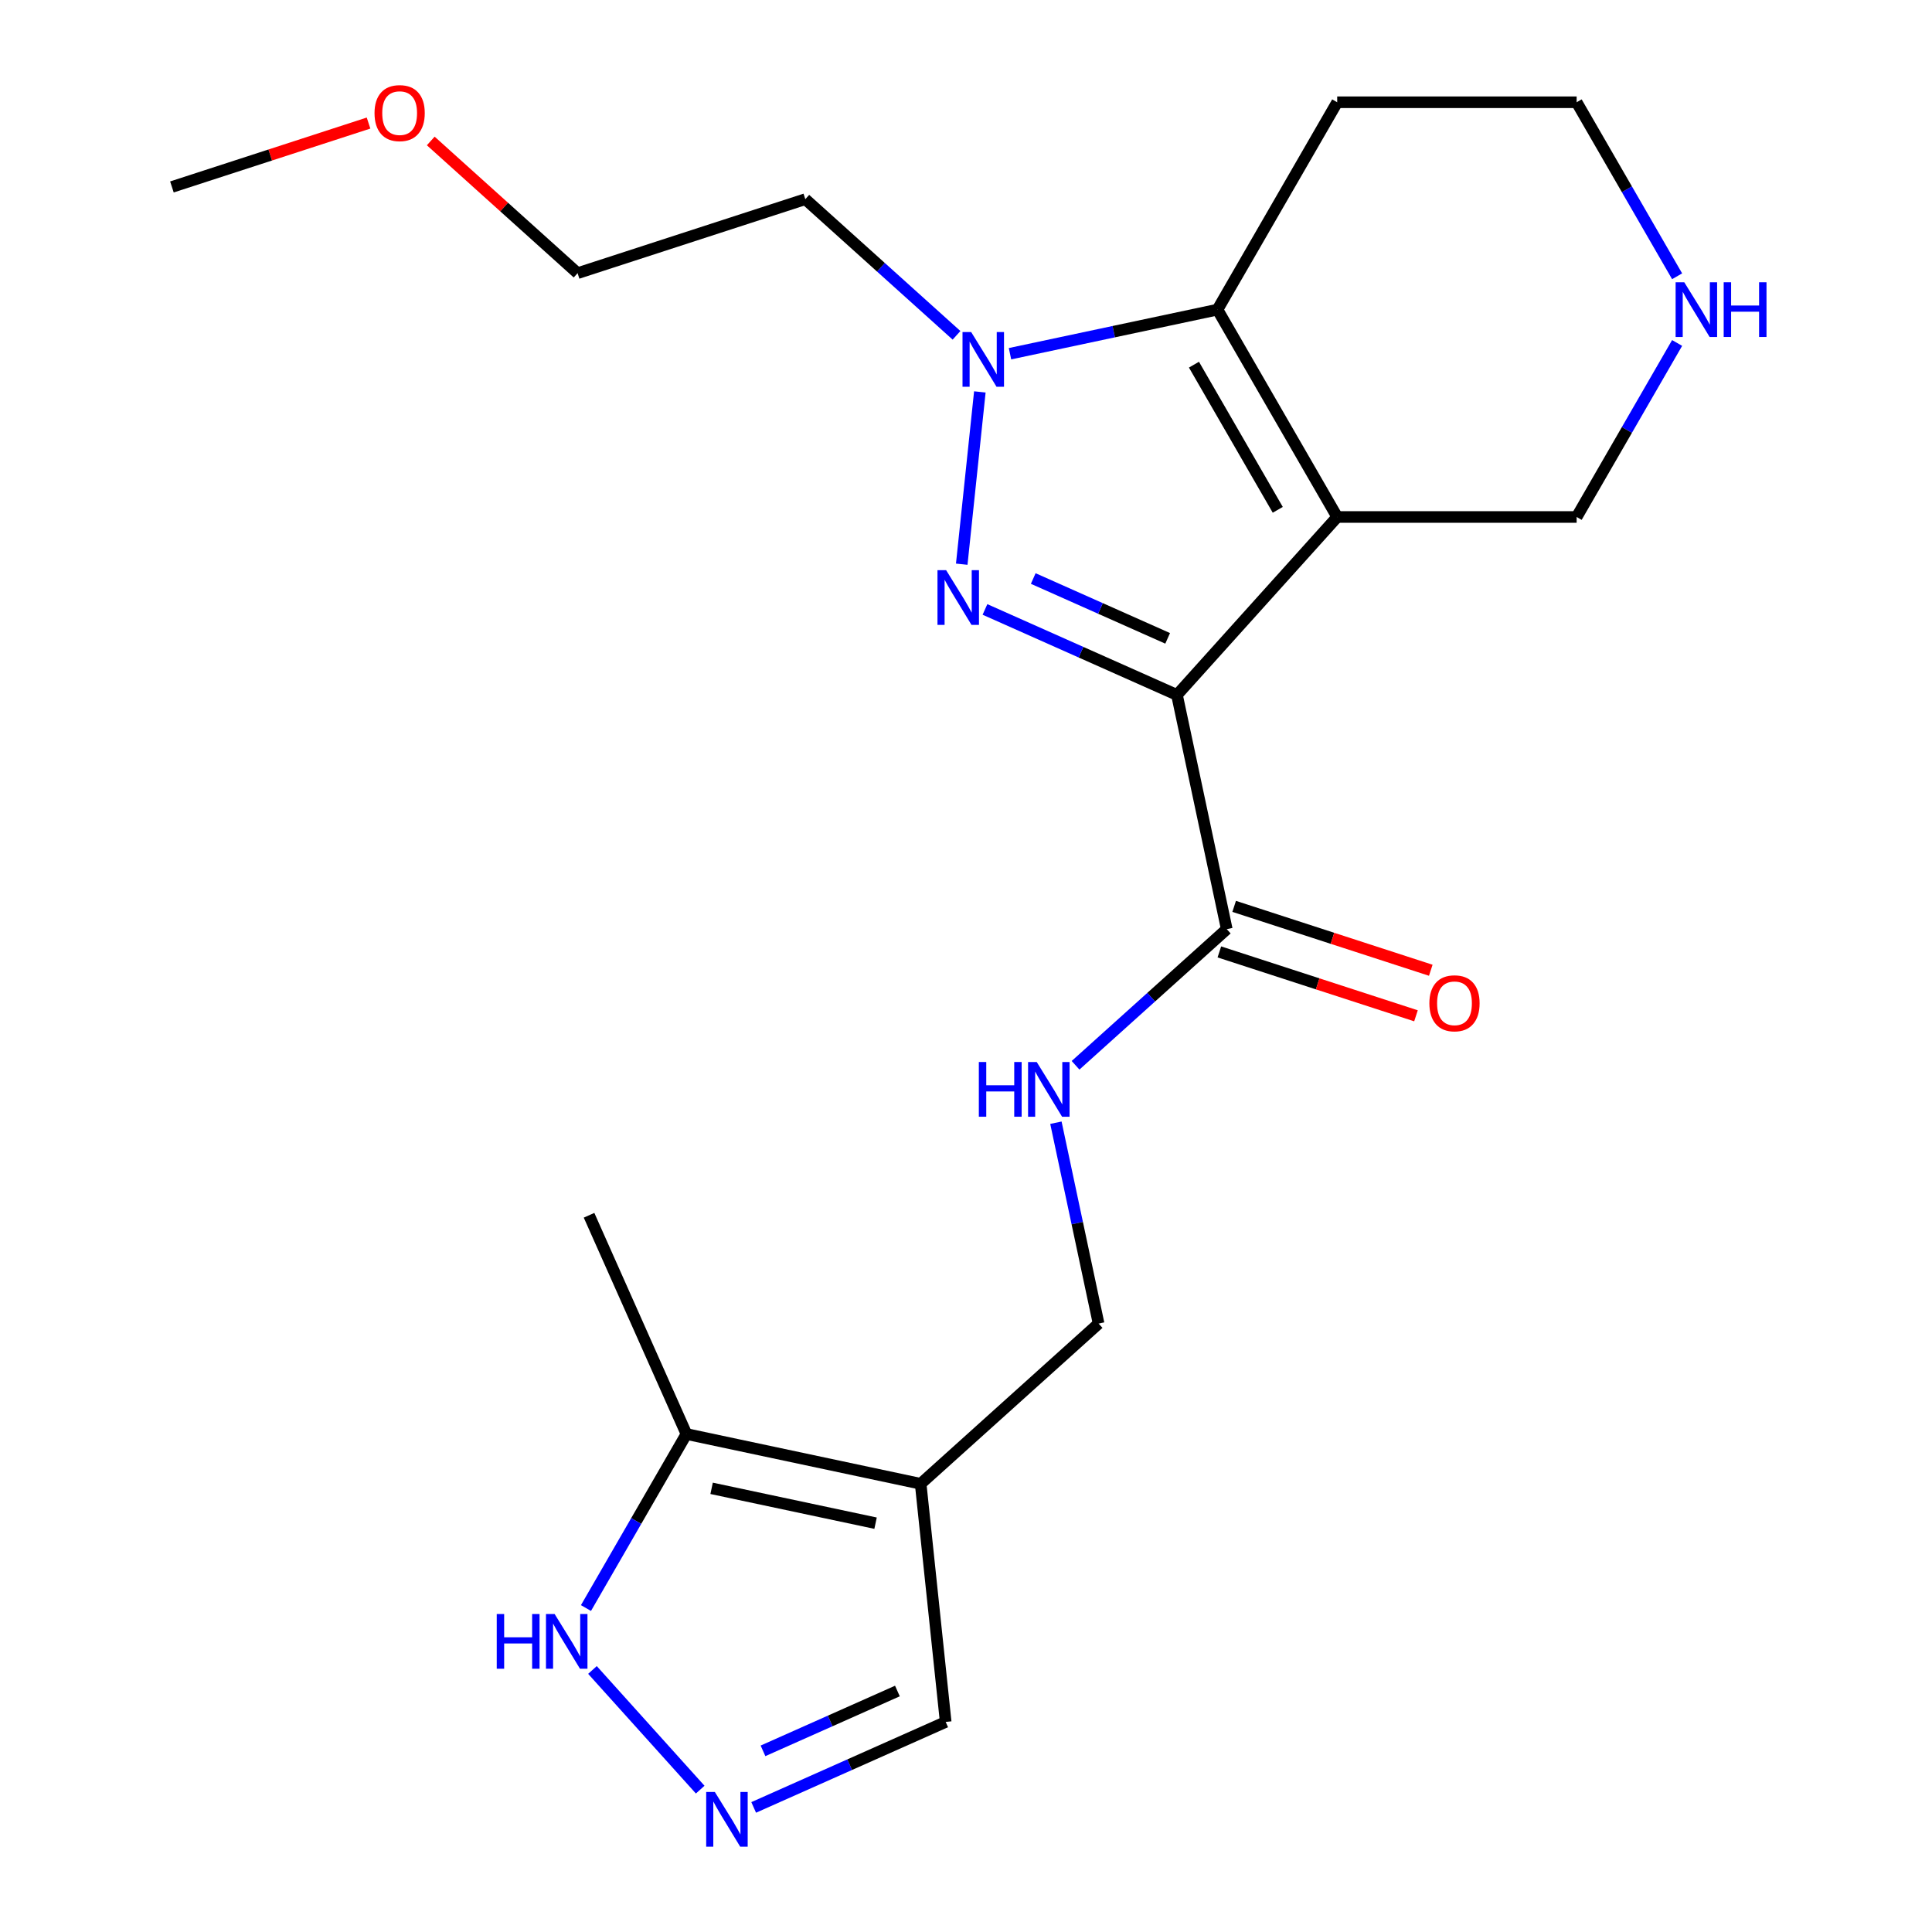 <?xml version='1.0' encoding='iso-8859-1'?>
<svg version='1.1' baseProfile='full'
              xmlns='http://www.w3.org/2000/svg'
                      xmlns:rdkit='http://www.rdkit.org/xml'
                      xmlns:xlink='http://www.w3.org/1999/xlink'
                  xml:space='preserve'
width='1000px' height='1000px' viewBox='0 0 1000 1000'>
<!-- END OF HEADER -->
<rect style='opacity:1.0;fill:#FFFFFF;stroke:none' width='1000' height='1000' x='0' y='0'> </rect>
<path class='bond-0' d='M 609.2,359.694 L 692.131,267.591' style='fill:none;fill-rule:evenodd;stroke:#000000;stroke-width:6px;stroke-linecap:butt;stroke-linejoin:miter;stroke-opacity:1' />
<path class='bond-1' d='M 609.2,359.694 L 559.509,337.57' style='fill:none;fill-rule:evenodd;stroke:#000000;stroke-width:6px;stroke-linecap:butt;stroke-linejoin:miter;stroke-opacity:1' />
<path class='bond-1' d='M 559.509,337.57 L 509.817,315.446' style='fill:none;fill-rule:evenodd;stroke:#0000FF;stroke-width:6px;stroke-linecap:butt;stroke-linejoin:miter;stroke-opacity:1' />
<path class='bond-1' d='M 604.375,330.413 L 569.591,314.926' style='fill:none;fill-rule:evenodd;stroke:#000000;stroke-width:6px;stroke-linecap:butt;stroke-linejoin:miter;stroke-opacity:1' />
<path class='bond-1' d='M 569.591,314.926 L 534.806,299.439' style='fill:none;fill-rule:evenodd;stroke:#0000FF;stroke-width:6px;stroke-linecap:butt;stroke-linejoin:miter;stroke-opacity:1' />
<path class='bond-5' d='M 609.2,359.694 L 634.968,480.923' style='fill:none;fill-rule:evenodd;stroke:#000000;stroke-width:6px;stroke-linecap:butt;stroke-linejoin:miter;stroke-opacity:1' />
<path class='bond-3' d='M 692.131,267.591 L 630.162,160.258' style='fill:none;fill-rule:evenodd;stroke:#000000;stroke-width:6px;stroke-linecap:butt;stroke-linejoin:miter;stroke-opacity:1' />
<path class='bond-3' d='M 661.369,263.885 L 617.991,188.752' style='fill:none;fill-rule:evenodd;stroke:#000000;stroke-width:6px;stroke-linecap:butt;stroke-linejoin:miter;stroke-opacity:1' />
<path class='bond-13' d='M 692.131,267.591 L 816.068,267.591' style='fill:none;fill-rule:evenodd;stroke:#000000;stroke-width:6px;stroke-linecap:butt;stroke-linejoin:miter;stroke-opacity:1' />
<path class='bond-2' d='M 497.792,292.026 L 507.165,202.851' style='fill:none;fill-rule:evenodd;stroke:#0000FF;stroke-width:6px;stroke-linecap:butt;stroke-linejoin:miter;stroke-opacity:1' />
<path class='bond-15' d='M 495.095,173.566 L 455.962,138.331' style='fill:none;fill-rule:evenodd;stroke:#0000FF;stroke-width:6px;stroke-linecap:butt;stroke-linejoin:miter;stroke-opacity:1' />
<path class='bond-15' d='M 455.962,138.331 L 416.83,103.096' style='fill:none;fill-rule:evenodd;stroke:#000000;stroke-width:6px;stroke-linecap:butt;stroke-linejoin:miter;stroke-opacity:1' />
<path class='bond-22' d='M 522.772,183.085 L 576.467,171.672' style='fill:none;fill-rule:evenodd;stroke:#0000FF;stroke-width:6px;stroke-linecap:butt;stroke-linejoin:miter;stroke-opacity:1' />
<path class='bond-22' d='M 576.467,171.672 L 630.162,160.258' style='fill:none;fill-rule:evenodd;stroke:#000000;stroke-width:6px;stroke-linecap:butt;stroke-linejoin:miter;stroke-opacity:1' />
<path class='bond-16' d='M 630.162,160.258 L 692.131,52.926' style='fill:none;fill-rule:evenodd;stroke:#000000;stroke-width:6px;stroke-linecap:butt;stroke-linejoin:miter;stroke-opacity:1' />
<path class='bond-4' d='M 476.53,768.013 L 568.633,685.082' style='fill:none;fill-rule:evenodd;stroke:#000000;stroke-width:6px;stroke-linecap:butt;stroke-linejoin:miter;stroke-opacity:1' />
<path class='bond-7' d='M 476.53,768.013 L 355.301,742.245' style='fill:none;fill-rule:evenodd;stroke:#000000;stroke-width:6px;stroke-linecap:butt;stroke-linejoin:miter;stroke-opacity:1' />
<path class='bond-7' d='M 453.192,788.393 L 368.332,770.356' style='fill:none;fill-rule:evenodd;stroke:#000000;stroke-width:6px;stroke-linecap:butt;stroke-linejoin:miter;stroke-opacity:1' />
<path class='bond-11' d='M 476.53,768.013 L 489.485,891.271' style='fill:none;fill-rule:evenodd;stroke:#000000;stroke-width:6px;stroke-linecap:butt;stroke-linejoin:miter;stroke-opacity:1' />
<path class='bond-9' d='M 634.968,480.923 L 595.836,516.158' style='fill:none;fill-rule:evenodd;stroke:#000000;stroke-width:6px;stroke-linecap:butt;stroke-linejoin:miter;stroke-opacity:1' />
<path class='bond-9' d='M 595.836,516.158 L 556.704,551.393' style='fill:none;fill-rule:evenodd;stroke:#0000FF;stroke-width:6px;stroke-linecap:butt;stroke-linejoin:miter;stroke-opacity:1' />
<path class='bond-14' d='M 631.139,492.71 L 682.025,509.244' style='fill:none;fill-rule:evenodd;stroke:#000000;stroke-width:6px;stroke-linecap:butt;stroke-linejoin:miter;stroke-opacity:1' />
<path class='bond-14' d='M 682.025,509.244 L 732.911,525.778' style='fill:none;fill-rule:evenodd;stroke:#FF0000;stroke-width:6px;stroke-linecap:butt;stroke-linejoin:miter;stroke-opacity:1' />
<path class='bond-14' d='M 638.798,469.136 L 689.685,485.67' style='fill:none;fill-rule:evenodd;stroke:#000000;stroke-width:6px;stroke-linecap:butt;stroke-linejoin:miter;stroke-opacity:1' />
<path class='bond-14' d='M 689.685,485.67 L 740.571,502.204' style='fill:none;fill-rule:evenodd;stroke:#FF0000;stroke-width:6px;stroke-linecap:butt;stroke-linejoin:miter;stroke-opacity:1' />
<path class='bond-6' d='M 390.101,935.519 L 439.793,913.395' style='fill:none;fill-rule:evenodd;stroke:#0000FF;stroke-width:6px;stroke-linecap:butt;stroke-linejoin:miter;stroke-opacity:1' />
<path class='bond-6' d='M 439.793,913.395 L 489.485,891.271' style='fill:none;fill-rule:evenodd;stroke:#000000;stroke-width:6px;stroke-linecap:butt;stroke-linejoin:miter;stroke-opacity:1' />
<path class='bond-6' d='M 394.927,906.238 L 429.711,890.751' style='fill:none;fill-rule:evenodd;stroke:#0000FF;stroke-width:6px;stroke-linecap:butt;stroke-linejoin:miter;stroke-opacity:1' />
<path class='bond-6' d='M 429.711,890.751 L 464.495,875.264' style='fill:none;fill-rule:evenodd;stroke:#000000;stroke-width:6px;stroke-linecap:butt;stroke-linejoin:miter;stroke-opacity:1' />
<path class='bond-24' d='M 362.424,926.312 L 306.654,864.372' style='fill:none;fill-rule:evenodd;stroke:#0000FF;stroke-width:6px;stroke-linecap:butt;stroke-linejoin:miter;stroke-opacity:1' />
<path class='bond-8' d='M 355.301,742.245 L 329.299,787.282' style='fill:none;fill-rule:evenodd;stroke:#000000;stroke-width:6px;stroke-linecap:butt;stroke-linejoin:miter;stroke-opacity:1' />
<path class='bond-8' d='M 329.299,787.282 L 303.297,832.319' style='fill:none;fill-rule:evenodd;stroke:#0000FF;stroke-width:6px;stroke-linecap:butt;stroke-linejoin:miter;stroke-opacity:1' />
<path class='bond-18' d='M 355.301,742.245 L 304.891,629.022' style='fill:none;fill-rule:evenodd;stroke:#000000;stroke-width:6px;stroke-linecap:butt;stroke-linejoin:miter;stroke-opacity:1' />
<path class='bond-10' d='M 546.534,581.112 L 557.583,633.097' style='fill:none;fill-rule:evenodd;stroke:#0000FF;stroke-width:6px;stroke-linecap:butt;stroke-linejoin:miter;stroke-opacity:1' />
<path class='bond-10' d='M 557.583,633.097 L 568.633,685.082' style='fill:none;fill-rule:evenodd;stroke:#000000;stroke-width:6px;stroke-linecap:butt;stroke-linejoin:miter;stroke-opacity:1' />
<path class='bond-12' d='M 868.072,177.517 L 842.07,222.554' style='fill:none;fill-rule:evenodd;stroke:#0000FF;stroke-width:6px;stroke-linecap:butt;stroke-linejoin:miter;stroke-opacity:1' />
<path class='bond-12' d='M 842.07,222.554 L 816.068,267.591' style='fill:none;fill-rule:evenodd;stroke:#000000;stroke-width:6px;stroke-linecap:butt;stroke-linejoin:miter;stroke-opacity:1' />
<path class='bond-17' d='M 868.072,143 L 842.07,97.963' style='fill:none;fill-rule:evenodd;stroke:#0000FF;stroke-width:6px;stroke-linecap:butt;stroke-linejoin:miter;stroke-opacity:1' />
<path class='bond-17' d='M 842.07,97.963 L 816.068,52.926' style='fill:none;fill-rule:evenodd;stroke:#000000;stroke-width:6px;stroke-linecap:butt;stroke-linejoin:miter;stroke-opacity:1' />
<path class='bond-20' d='M 416.83,103.096 L 298.959,141.395' style='fill:none;fill-rule:evenodd;stroke:#000000;stroke-width:6px;stroke-linecap:butt;stroke-linejoin:miter;stroke-opacity:1' />
<path class='bond-23' d='M 692.131,52.926 L 816.068,52.926' style='fill:none;fill-rule:evenodd;stroke:#000000;stroke-width:6px;stroke-linecap:butt;stroke-linejoin:miter;stroke-opacity:1' />
<path class='bond-19' d='M 222.954,72.96 L 260.956,107.177' style='fill:none;fill-rule:evenodd;stroke:#FF0000;stroke-width:6px;stroke-linecap:butt;stroke-linejoin:miter;stroke-opacity:1' />
<path class='bond-19' d='M 260.956,107.177 L 298.959,141.395' style='fill:none;fill-rule:evenodd;stroke:#000000;stroke-width:6px;stroke-linecap:butt;stroke-linejoin:miter;stroke-opacity:1' />
<path class='bond-21' d='M 190.757,63.695 L 139.87,80.229' style='fill:none;fill-rule:evenodd;stroke:#FF0000;stroke-width:6px;stroke-linecap:butt;stroke-linejoin:miter;stroke-opacity:1' />
<path class='bond-21' d='M 139.87,80.229 L 88.984,96.763' style='fill:none;fill-rule:evenodd;stroke:#000000;stroke-width:6px;stroke-linecap:butt;stroke-linejoin:miter;stroke-opacity:1' />
<path  class='atom-2' d='M 489.718 295.125
L 498.998 310.125
Q 499.918 311.605, 501.398 314.285
Q 502.878 316.965, 502.958 317.125
L 502.958 295.125
L 506.718 295.125
L 506.718 323.445
L 502.838 323.445
L 492.878 307.045
Q 491.718 305.125, 490.478 302.925
Q 489.278 300.725, 488.918 300.045
L 488.918 323.445
L 485.238 323.445
L 485.238 295.125
L 489.718 295.125
' fill='#0000FF'/>
<path  class='atom-3' d='M 502.673 171.866
L 511.953 186.866
Q 512.873 188.346, 514.353 191.026
Q 515.833 193.706, 515.913 193.866
L 515.913 171.866
L 519.673 171.866
L 519.673 200.186
L 515.793 200.186
L 505.833 183.786
Q 504.673 181.866, 503.433 179.666
Q 502.233 177.466, 501.873 176.786
L 501.873 200.186
L 498.193 200.186
L 498.193 171.866
L 502.673 171.866
' fill='#0000FF'/>
<path  class='atom-7' d='M 370.003 927.521
L 379.283 942.521
Q 380.203 944.001, 381.683 946.681
Q 383.163 949.361, 383.243 949.521
L 383.243 927.521
L 387.003 927.521
L 387.003 955.841
L 383.123 955.841
L 373.163 939.441
Q 372.003 937.521, 370.763 935.321
Q 369.563 933.121, 369.203 932.441
L 369.203 955.841
L 365.523 955.841
L 365.523 927.521
L 370.003 927.521
' fill='#0000FF'/>
<path  class='atom-9' d='M 257.112 835.417
L 260.952 835.417
L 260.952 847.457
L 275.432 847.457
L 275.432 835.417
L 279.272 835.417
L 279.272 863.737
L 275.432 863.737
L 275.432 850.657
L 260.952 850.657
L 260.952 863.737
L 257.112 863.737
L 257.112 835.417
' fill='#0000FF'/>
<path  class='atom-9' d='M 287.072 835.417
L 296.352 850.417
Q 297.272 851.897, 298.752 854.577
Q 300.232 857.257, 300.312 857.417
L 300.312 835.417
L 304.072 835.417
L 304.072 863.737
L 300.192 863.737
L 290.232 847.337
Q 289.072 845.417, 287.832 843.217
Q 286.632 841.017, 286.272 840.337
L 286.272 863.737
L 282.592 863.737
L 282.592 835.417
L 287.072 835.417
' fill='#0000FF'/>
<path  class='atom-10' d='M 506.645 549.694
L 510.485 549.694
L 510.485 561.734
L 524.965 561.734
L 524.965 549.694
L 528.805 549.694
L 528.805 578.014
L 524.965 578.014
L 524.965 564.934
L 510.485 564.934
L 510.485 578.014
L 506.645 578.014
L 506.645 549.694
' fill='#0000FF'/>
<path  class='atom-10' d='M 536.605 549.694
L 545.885 564.694
Q 546.805 566.174, 548.285 568.854
Q 549.765 571.534, 549.845 571.694
L 549.845 549.694
L 553.605 549.694
L 553.605 578.014
L 549.725 578.014
L 539.765 561.614
Q 538.605 559.694, 537.365 557.494
Q 536.165 555.294, 535.805 554.614
L 535.805 578.014
L 532.125 578.014
L 532.125 549.694
L 536.605 549.694
' fill='#0000FF'/>
<path  class='atom-13' d='M 871.777 146.098
L 881.057 161.098
Q 881.977 162.578, 883.457 165.258
Q 884.937 167.938, 885.017 168.098
L 885.017 146.098
L 888.777 146.098
L 888.777 174.418
L 884.897 174.418
L 874.937 158.018
Q 873.777 156.098, 872.537 153.898
Q 871.337 151.698, 870.977 151.018
L 870.977 174.418
L 867.297 174.418
L 867.297 146.098
L 871.777 146.098
' fill='#0000FF'/>
<path  class='atom-13' d='M 892.177 146.098
L 896.017 146.098
L 896.017 158.138
L 910.497 158.138
L 910.497 146.098
L 914.337 146.098
L 914.337 174.418
L 910.497 174.418
L 910.497 161.338
L 896.017 161.338
L 896.017 174.418
L 892.177 174.418
L 892.177 146.098
' fill='#0000FF'/>
<path  class='atom-15' d='M 739.84 519.302
Q 739.84 512.502, 743.2 508.702
Q 746.56 504.902, 752.84 504.902
Q 759.12 504.902, 762.48 508.702
Q 765.84 512.502, 765.84 519.302
Q 765.84 526.182, 762.44 530.102
Q 759.04 533.982, 752.84 533.982
Q 746.6 533.982, 743.2 530.102
Q 739.84 526.222, 739.84 519.302
M 752.84 530.782
Q 757.16 530.782, 759.48 527.902
Q 761.84 524.982, 761.84 519.302
Q 761.84 513.742, 759.48 510.942
Q 757.16 508.102, 752.84 508.102
Q 748.52 508.102, 746.16 510.902
Q 743.84 513.702, 743.84 519.302
Q 743.84 525.022, 746.16 527.902
Q 748.52 530.782, 752.84 530.782
' fill='#FF0000'/>
<path  class='atom-20' d='M 193.855 58.545
Q 193.855 51.745, 197.215 47.945
Q 200.575 44.145, 206.855 44.145
Q 213.135 44.145, 216.495 47.945
Q 219.855 51.745, 219.855 58.545
Q 219.855 65.425, 216.455 69.345
Q 213.055 73.225, 206.855 73.225
Q 200.615 73.225, 197.215 69.345
Q 193.855 65.465, 193.855 58.545
M 206.855 70.025
Q 211.175 70.025, 213.495 67.145
Q 215.855 64.225, 215.855 58.545
Q 215.855 52.985, 213.495 50.185
Q 211.175 47.345, 206.855 47.345
Q 202.535 47.345, 200.175 50.145
Q 197.855 52.945, 197.855 58.545
Q 197.855 64.265, 200.175 67.145
Q 202.535 70.025, 206.855 70.025
' fill='#FF0000'/>
</svg>
